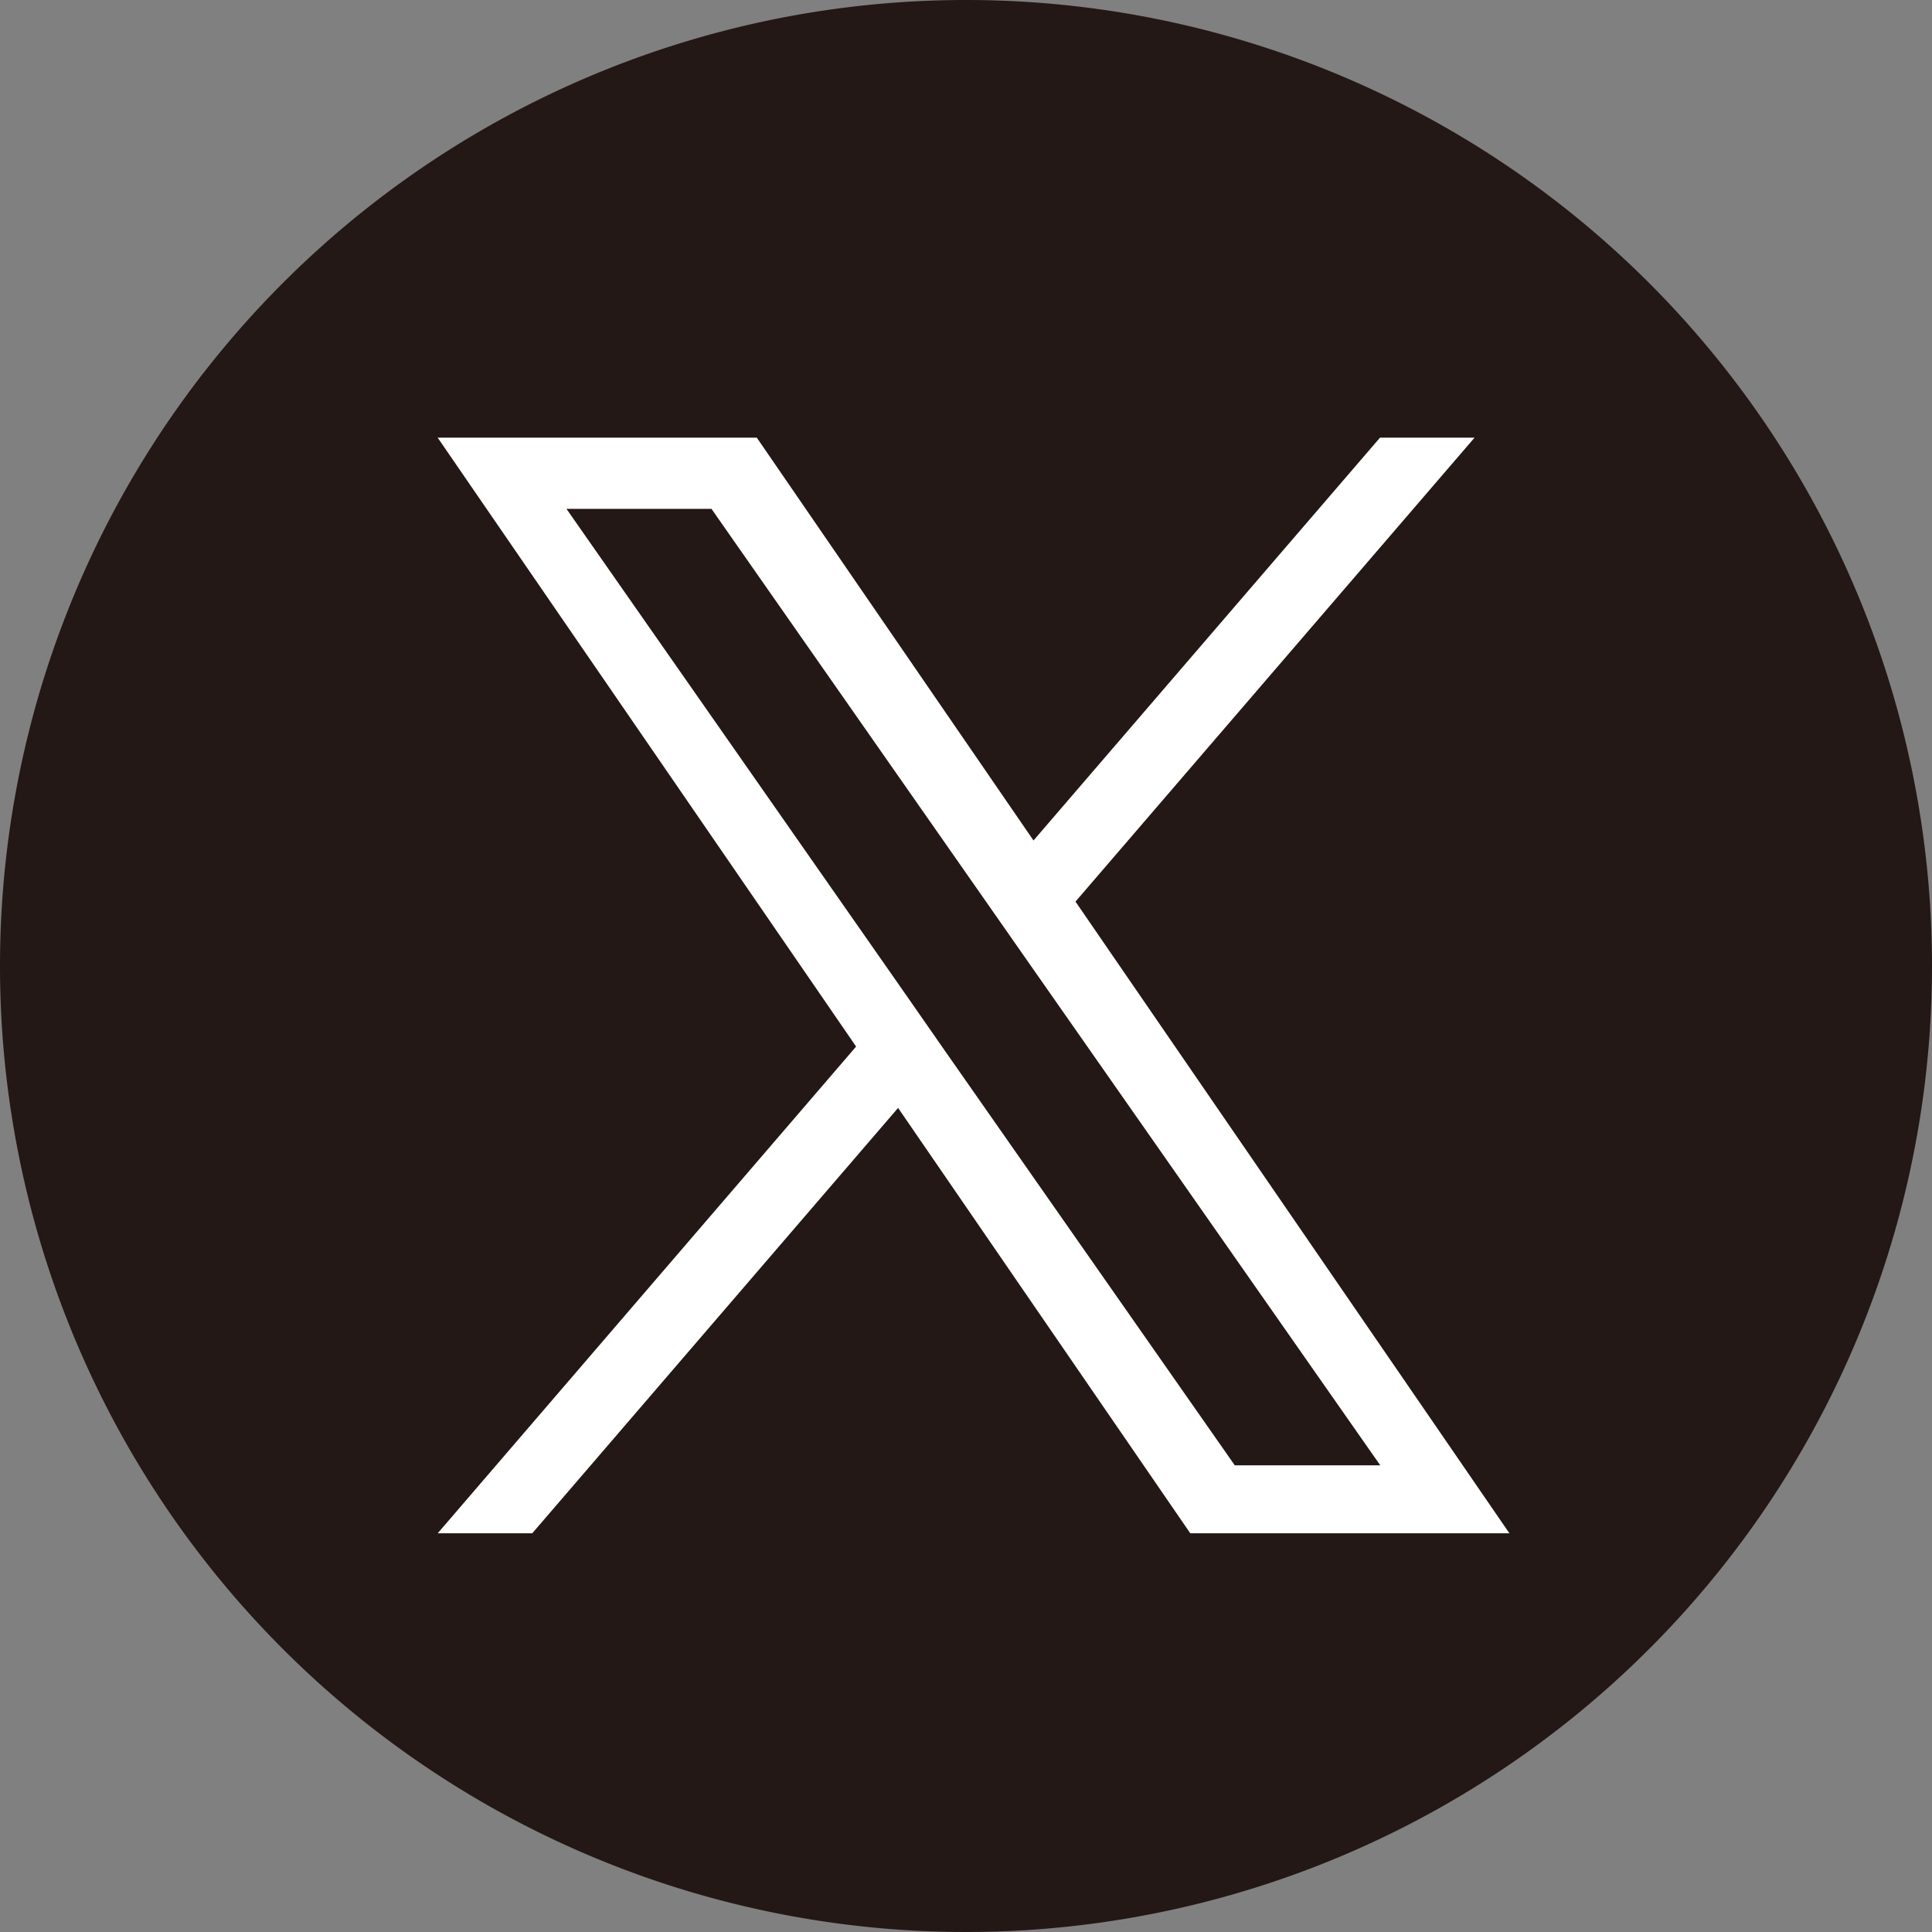 <svg xmlns="http://www.w3.org/2000/svg" width="33" height="33" viewBox="0 0 33 33">
  <rect x="0" y="0" width="33" height="33" fill="#808080" stroke="none"/>
  <g id="グループ_35730" data-name="グループ 35730" transform="translate(-840 -632)">
    <path id="パス_38897" data-name="パス 38897" d="M33,16.5A16.5,16.5,0,1,1,16.5,0,16.5,16.5,0,0,1,33,16.5" transform="translate(840 632)" fill="#231815" fill-rule="evenodd"/>
    <path id="パス_48988" data-name="パス 48988" d="M8.683,10.5h0L7.959,9.46,2.2,1.216H4.677l4.65,6.653.724,1.036L16.1,17.553H13.615ZM16.095,0,10.177,6.88,5.451,0H0L7.147,10.4,0,18.714H1.615l6.249-7.266,4.991,7.266h5.451L10.894,7.924h0L17.71,0Z" transform="translate(847.476 639.476)" fill="#fff"/>
  </g>
</svg>
